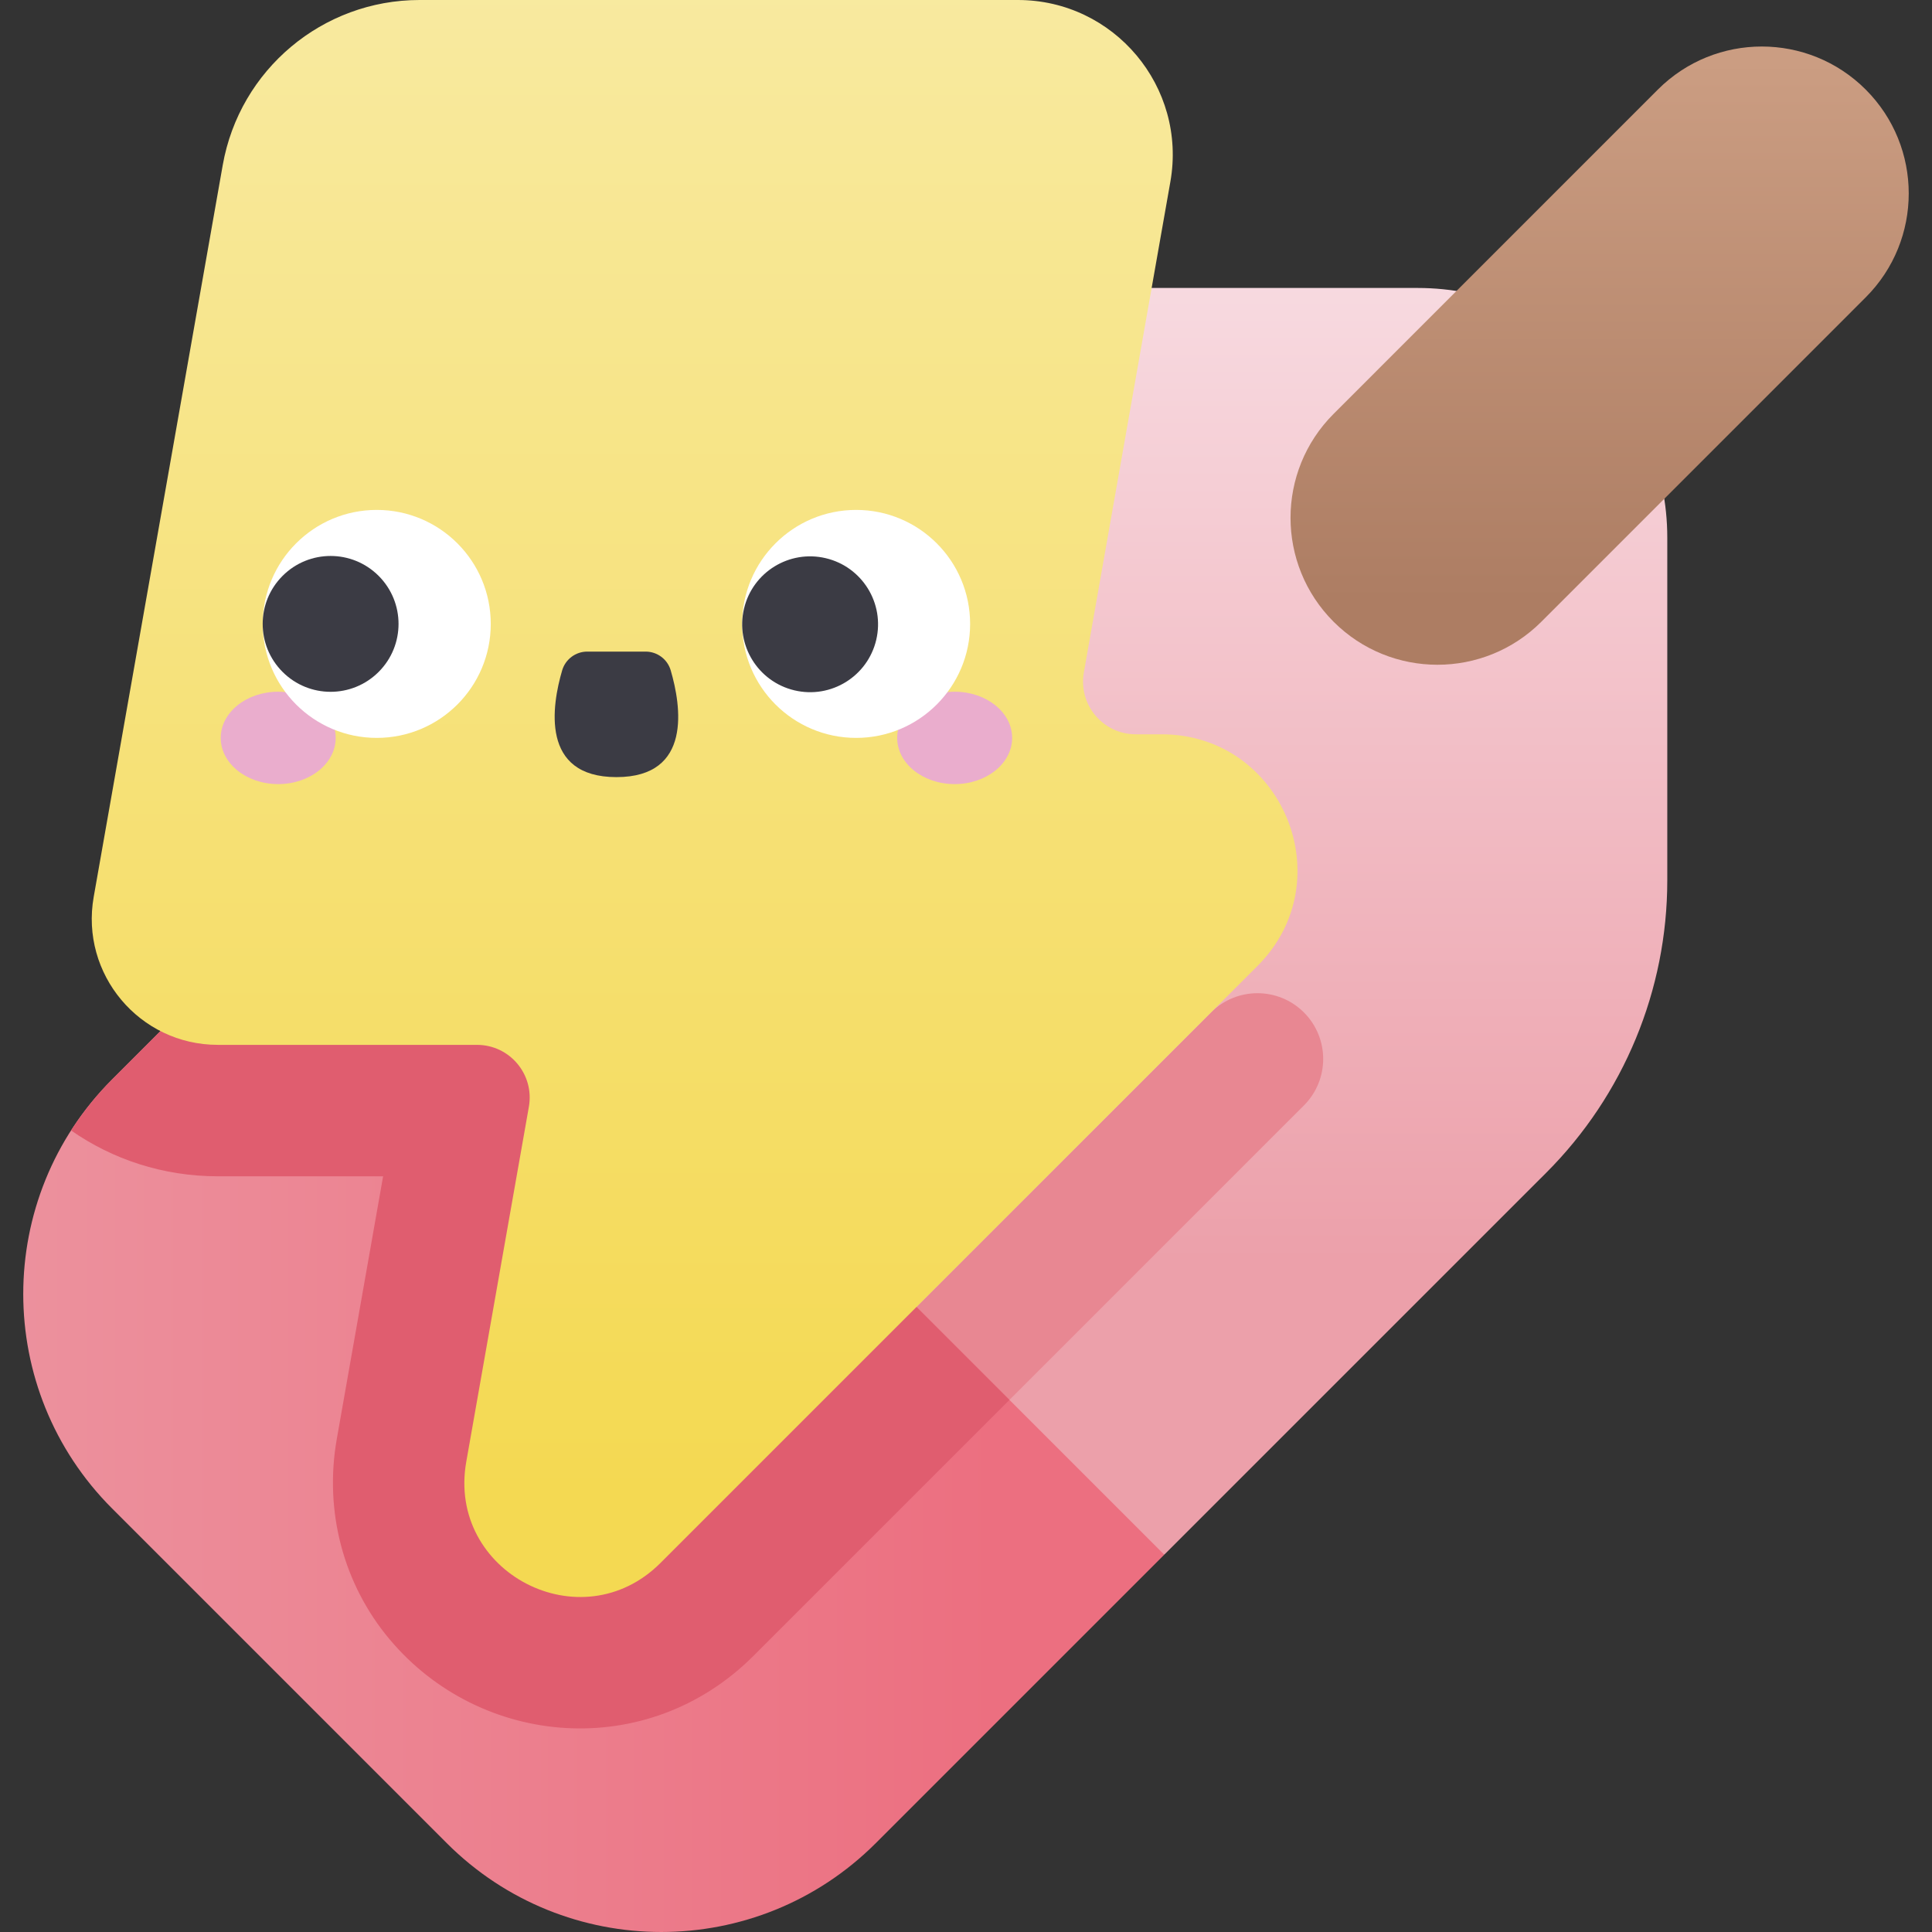 <svg width="60" height="60" viewBox="0 0 60 60" fill="none" xmlns="http://www.w3.org/2000/svg">
<rect x="0" y="0" width="60" height="60" fill="#333333" stroke="none"/>
<path d="M44.026 8.943H33.381C29.976 8.943 26.71 10.296 24.302 12.704L12.44 24.565L19.405 41.32L36.157 48.282L48.019 36.421C50.427 34.013 51.779 30.747 51.779 27.341V16.696C51.779 12.414 48.308 8.943 44.026 8.943Z" fill="url(#paint0_linear_65_1157)"/>
<path d="M30.38 44.444L40.495 34.33C41.292 33.532 41.292 32.24 40.495 31.443C39.698 30.645 38.406 30.645 37.608 31.443L27.494 41.558L30.38 44.444Z" fill="#E88792"/>
<path d="M12.44 24.565L3.482 33.523C-0.198 37.203 -0.198 43.168 3.482 46.848L13.874 57.24C17.554 60.92 23.52 60.92 27.199 57.24L36.157 48.282L12.44 24.565Z" fill="url(#paint1_linear_65_1157)"/>
<path d="M41.415 19.308C39.633 17.525 39.633 14.636 41.415 12.854L51.487 2.781C53.269 0.999 56.159 0.999 57.941 2.781C59.723 4.563 59.723 7.453 57.941 9.235L47.869 19.308C46.086 21.09 43.197 21.09 41.415 19.308Z" fill="url(#paint2_linear_65_1157)"/>
<path d="M23.398 51.426L31.35 43.475L12.44 24.565L3.482 33.523C2.991 34.014 2.568 34.547 2.208 35.108C3.492 36.002 5.057 36.531 6.766 36.531H11.898L10.459 44.69C10.064 46.93 10.662 49.198 12.1 50.911C14.927 54.281 20.11 54.714 23.398 51.426Z" fill="#E05D6F"/>
<path d="M36.071 22.804H35.272C34.254 22.804 33.483 21.886 33.66 20.883L36.347 5.644C36.866 2.699 34.601 0 31.611 0H13.029C10.017 0 7.44 2.163 6.917 5.129L2.91 27.854C2.487 30.251 4.331 32.449 6.766 32.449H14.813C15.83 32.449 16.601 33.367 16.425 34.37L14.48 45.399C13.875 48.832 18.047 51.004 20.512 48.539L39.052 29.999C41.707 27.344 39.826 22.804 36.071 22.804Z" fill="url(#paint3_linear_65_1157)"/>
<path d="M10.425 22.916C10.425 23.709 9.626 24.351 8.64 24.351C7.654 24.351 6.855 23.709 6.855 22.916C6.855 22.124 7.654 21.482 8.64 21.482C9.626 21.482 10.425 22.124 10.425 22.916Z" fill="#EAADCD"/>
<path d="M31.433 22.916C31.433 23.709 30.634 24.351 29.648 24.351C28.662 24.351 27.863 23.709 27.863 22.916C27.863 22.124 28.662 21.482 29.648 21.482C30.634 21.482 31.433 22.124 31.433 22.916Z" fill="#EAADCD"/>
<path d="M11.7 22.916C13.656 22.916 15.241 21.332 15.241 19.377C15.241 17.421 13.656 15.836 11.7 15.836C9.745 15.836 8.16 17.421 8.16 19.377C8.16 21.332 9.745 22.916 11.7 22.916Z" fill="white"/>
<path d="M11.759 20.867C12.583 20.044 12.583 18.708 11.759 17.884C10.935 17.06 9.599 17.06 8.776 17.884C7.952 18.708 7.952 20.044 8.776 20.867C9.599 21.691 10.935 21.691 11.759 20.867Z" fill="#3B3B44"/>
<path d="M26.588 22.916C28.543 22.916 30.128 21.332 30.128 19.377C30.128 17.421 28.543 15.836 26.588 15.836C24.633 15.836 23.048 17.421 23.048 19.377C23.048 21.332 24.633 22.916 26.588 22.916Z" fill="white"/>
<path d="M27.212 19.873C27.48 18.739 26.778 17.603 25.644 17.335C24.511 17.067 23.374 17.768 23.106 18.902C22.838 20.036 23.54 21.172 24.674 21.44C25.808 21.708 26.944 21.006 27.212 19.873Z" fill="#3B3B44"/>
<path d="M20.051 20.236H18.237C17.878 20.236 17.561 20.473 17.459 20.817C17.14 21.904 16.773 24.134 19.144 24.134C21.515 24.134 21.148 21.904 20.829 20.817C20.728 20.473 20.411 20.236 20.051 20.236Z" fill="#3B3B44"/>
<defs>
<linearGradient id="paint0_linear_65_1157" x1="32.11" y1="39.189" x2="32.11" y2="7.096" gradientUnits="userSpaceOnUse">
<stop stop-color="#ECA0AA"/>
<stop offset="1" stop-color="#F8DDE3"/>
</linearGradient>
<linearGradient id="paint1_linear_65_1157" x1="30.915" y1="42.283" x2="-13.008" y2="42.283" gradientUnits="userSpaceOnUse">
<stop stop-color="#EC6F80"/>
<stop offset="1" stop-color="#ECA0AA"/>
</linearGradient>
<linearGradient id="paint2_linear_65_1157" x1="49.678" y1="18.665" x2="49.678" y2="1.862" gradientUnits="userSpaceOnUse">
<stop stop-color="#AD7D63"/>
<stop offset="1" stop-color="#CB9D82"/>
</linearGradient>
<linearGradient id="paint3_linear_65_1157" x1="21.572" y1="46.197" x2="21.572" y2="-9.616" gradientUnits="userSpaceOnUse">
<stop stop-color="#F4D952"/>
<stop offset="1" stop-color="#F9EDAF"/>
</linearGradient>
</defs>
</svg>
